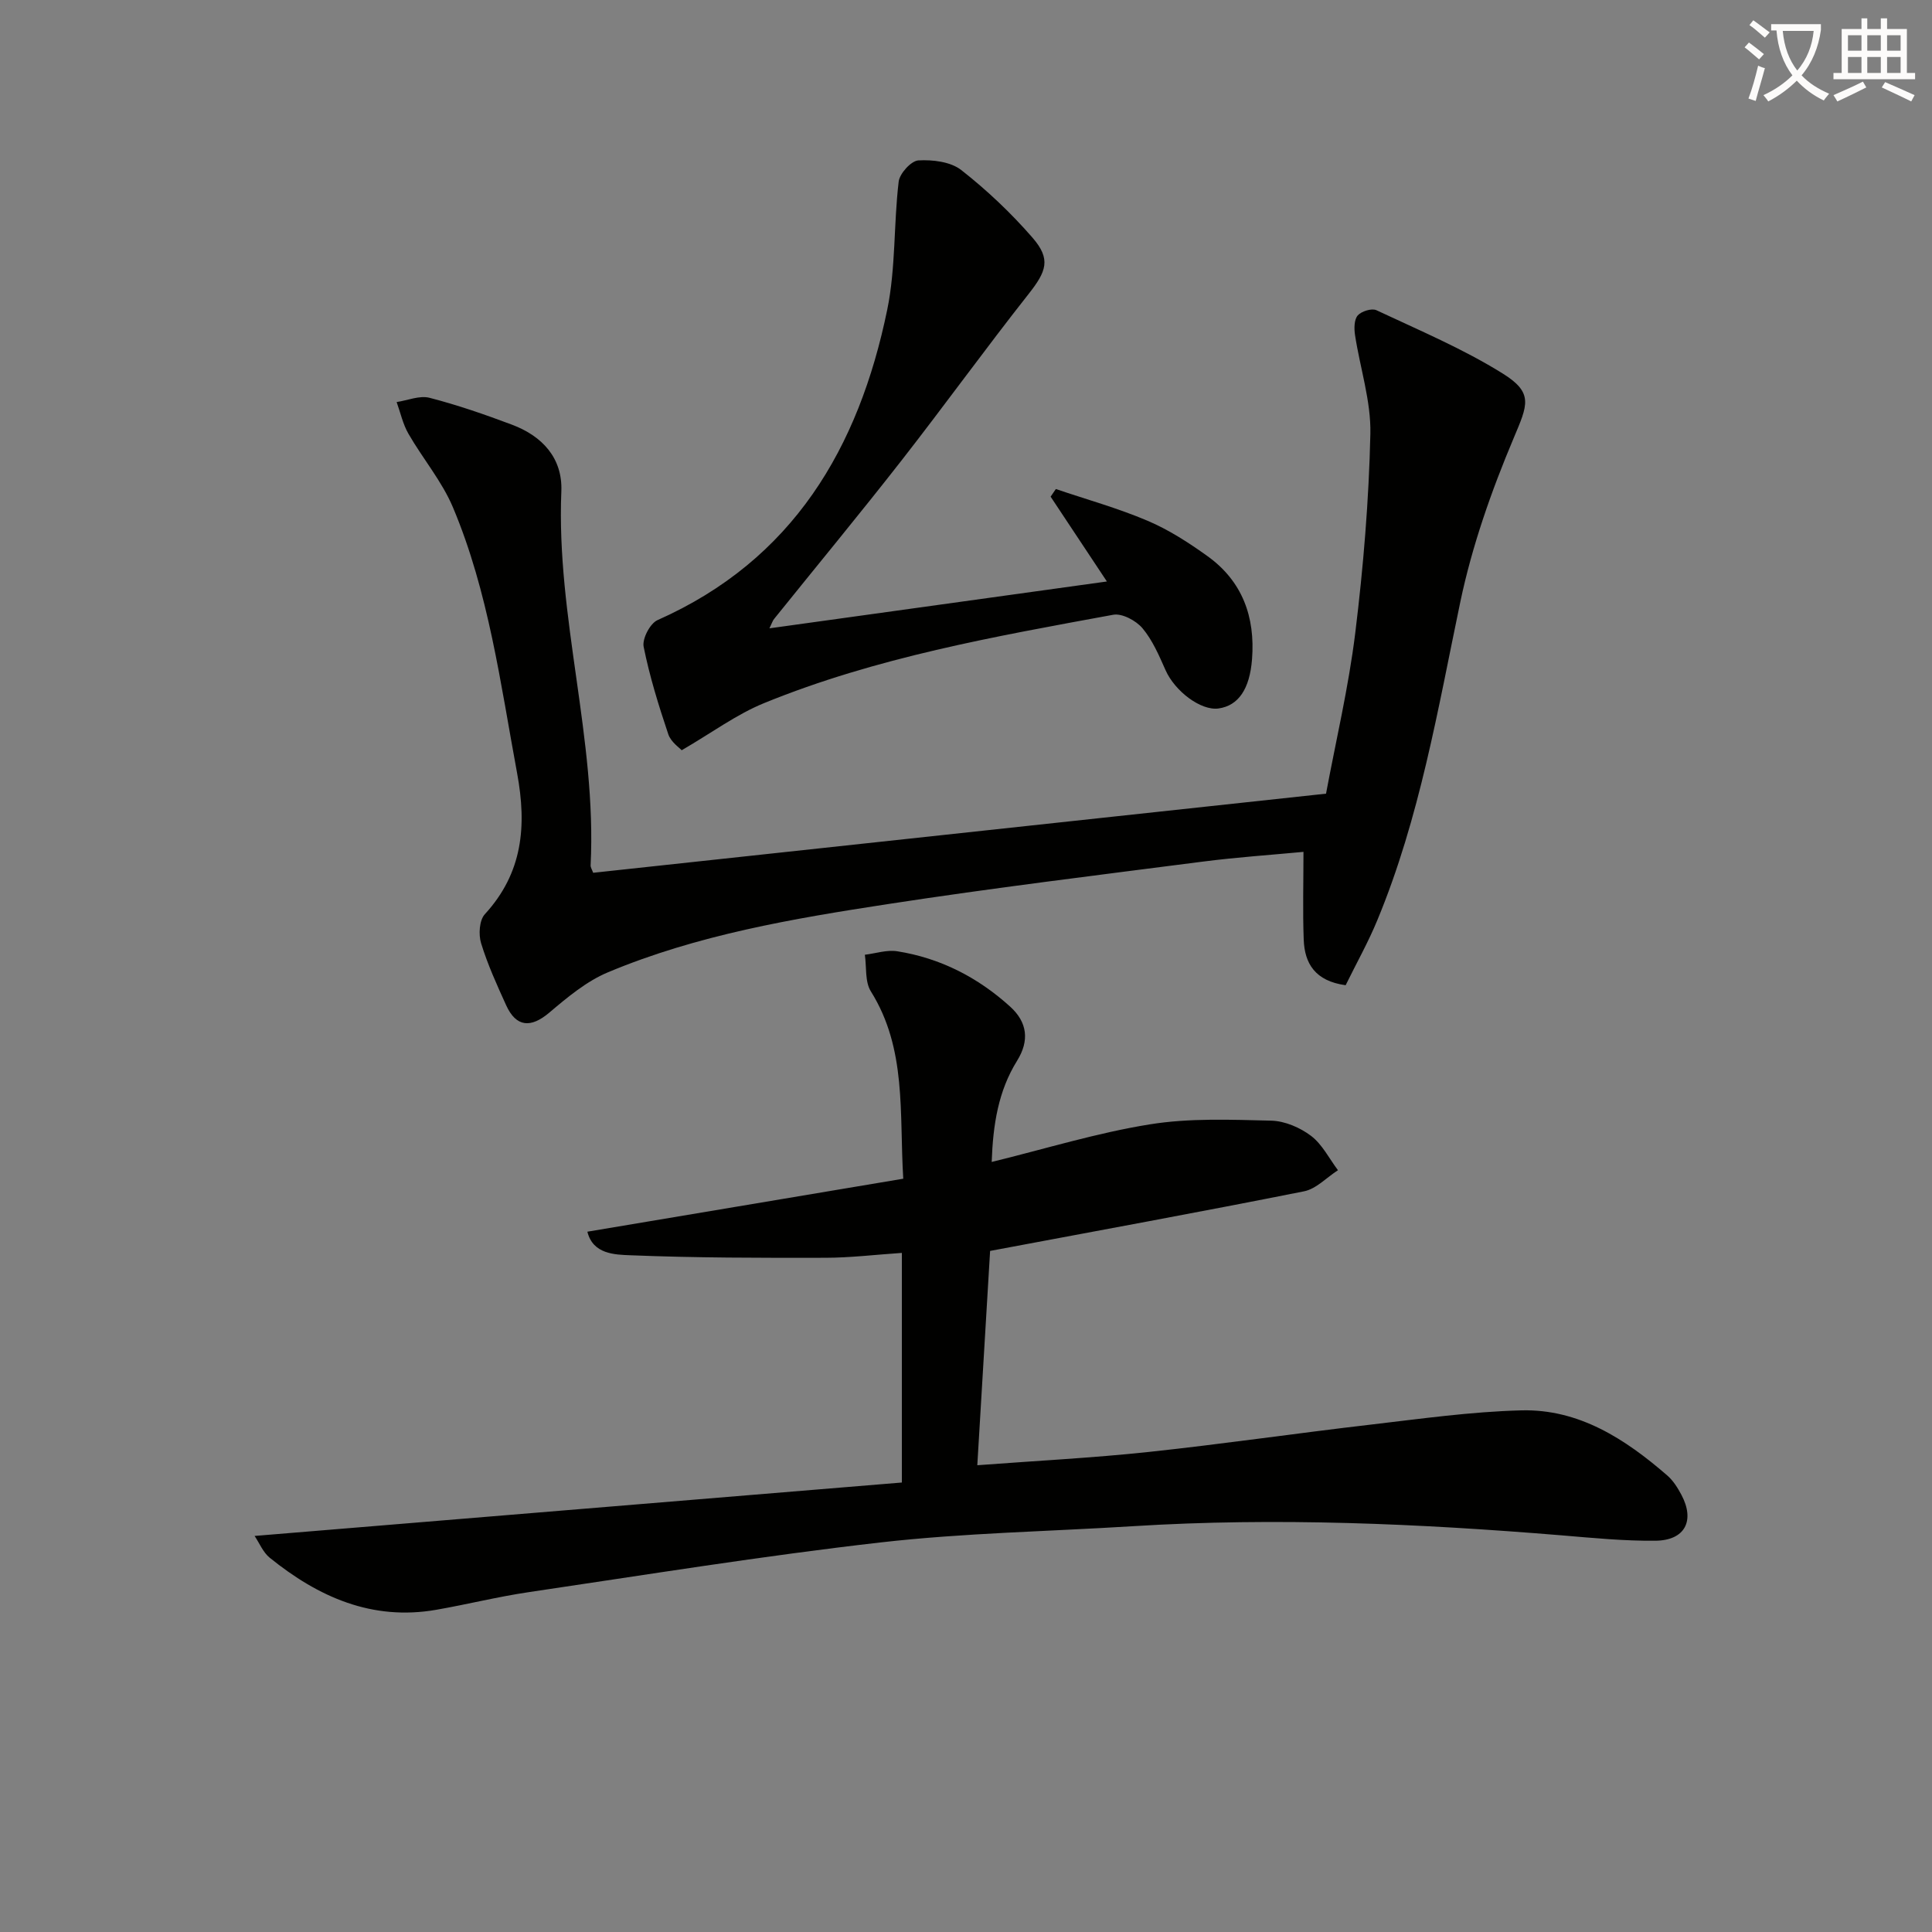 <svg enable-background="new 0 0 400 400" viewBox="0 0 400 400" xmlns="http://www.w3.org/2000/svg"><rect x="0" y="0" width="400" height="400" fill="#808080" stroke="none"/><path d="m362.1 8.8c1.1.8 2.1 1.6 3.1 2.4l-1 1.1c-1.3-1.1-2.3-2-3-2.5zm1.9 4.8c.5.2.9.4 1.4.5-.6 2.3-1.3 4.5-1.9 6.8l-1.5-.5c.8-2.1 1.4-4.3 2-6.8zm-1-9.4c1.3.9 2.4 1.8 3.4 2.5l-1 1.1c-1.4-1.2-2.4-2.1-3.2-2.6zm3.7 2.2v-1.4h10.3v1.2c-.5 3.6-1.8 6.8-4 9.4 1.5 1.6 3.4 2.8 5.7 3.8-.3.4-.7.8-1.1 1.4-2.3-1.1-4.1-2.5-5.6-4.1-1.6 1.6-3.6 3.1-5.9 4.3-.3-.5-.7-.9-1-1.3 2.4-1.1 4.4-2.5 6-4.1-1.9-2.5-3-5.6-3.3-9.3h-1.1zm8.8 0h-6.4c.3 3.3 1.3 6 3 8.2 2-2.3 3.1-5.1 3.4-8.2z" fill="#fcfbfa"/><path d="m385.3 3.8h1.3v2.2h2.8v-2.2h1.3v2.2h4.1v9.1h1.7v1.3h-16.9v-1.3h1.7v-9.1h4.1v-2.2zm.4 13.1.7 1.2c-1.8.9-3.8 1.9-6 2.9-.2-.4-.5-.8-.8-1.3 2.3-1 4.3-1.9 6.1-2.8zm-3.1-6.4h2.8v-3.2h-2.8zm0 4.6h2.8v-3.3h-2.8zm4-4.6h2.8v-3.2h-2.8zm0 4.6h2.8v-3.3h-2.8zm3.7 1.9c2.1.9 4.1 1.8 6.1 2.7l-.7 1.3c-2.2-1.1-4.2-2-6.1-2.9zm3.2-9.7h-2.8v3.2h2.8zm-2.8 7.8h2.8v-3.3h-2.8z" fill="#fcfbfa"/><g fill="#010100"><path d="m202.34 303.36c12.35-.93 23.95-1.52 35.49-2.75 15.35-1.64 30.64-3.88 45.98-5.66 10.36-1.21 20.75-2.68 31.15-2.95 11.95-.31 21.54 5.94 30.24 13.49 1.22 1.06 2.15 2.55 2.92 4 2.84 5.35.75 9.43-5.36 9.5-6.46.07-12.95-.57-19.41-1.11-29.54-2.43-59.11-3.75-88.74-1.9-17.43 1.09-34.94 1.39-52.26 3.36-24.39 2.78-48.66 6.72-72.96 10.31-6.4.95-12.7 2.53-19.07 3.64-13.31 2.32-24.43-2.66-34.48-10.78-1.39-1.13-2.14-3.05-3.13-4.51 45-3.71 89.46-7.38 134.01-11.06 0-16.47 0-31.75 0-47.54-5.41.36-10.62 1-15.84 1.01-13.45.03-26.91.02-40.34-.52-3.27-.13-7.78-.21-8.93-4.88 21.84-3.66 43.36-7.27 65.4-10.97-.84-13.62.76-26.86-6.71-38.79-1.25-2-.87-5.03-1.24-7.58 2.24-.27 4.56-1.06 6.7-.72 8.93 1.41 16.72 5.42 23.39 11.47 3.56 3.23 4.02 7.03 1.42 11.21-3.88 6.24-4.98 13.19-5.25 20.94 11.18-2.74 21.83-6.03 32.72-7.78 8.23-1.33 16.77-.97 25.16-.77 2.81.07 5.97 1.43 8.24 3.15 2.32 1.76 3.75 4.69 5.57 7.11-2.34 1.5-4.5 3.87-7.03 4.37-21.31 4.25-42.69 8.15-64.99 12.34-.83 13.91-1.71 28.58-2.65 44.37z"/><path d="m278.6 203.98c-6.32-.87-8.5-4.5-8.68-9.45-.22-5.91-.05-11.83-.05-18.16-6.53.62-13.76 1.1-20.94 2.03-21.74 2.8-43.51 5.46-65.17 8.79-19.67 3.02-39.37 6.36-57.88 14.11-4.45 1.86-8.41 5.18-12.15 8.35-3.8 3.22-6.85 3.05-8.93-1.51-1.91-4.2-3.84-8.44-5.19-12.84-.56-1.81-.38-4.77.77-6.02 7.85-8.56 8.71-18.24 6.68-29.21-3.45-18.6-5.88-37.44-13.28-55.02-2.28-5.41-6.25-10.09-9.22-15.25-1.15-2-1.65-4.36-2.44-6.56 2.28-.34 4.75-1.41 6.81-.88 5.78 1.49 11.46 3.46 17.05 5.56 6.3 2.36 10.53 6.92 10.24 13.84-1.08 26.06 7.36 51.34 6.06 77.39-.02.45.3.91.53 1.55 50.37-5.44 100.71-10.87 151.73-16.38 2.01-10.81 4.66-21.96 6.05-33.26 1.68-13.67 2.82-27.47 3.13-41.23.15-6.8-2.14-13.64-3.18-20.49-.2-1.33-.19-3.16.56-4.03.77-.87 2.91-1.54 3.88-1.08 8.83 4.15 17.91 7.97 26.15 13.11 6.43 4.01 5.15 6.49 2.26 13.36-4.61 10.93-8.62 22.34-11.05 33.93-4.65 22.26-8.4 44.69-17.16 65.84-1.89 4.59-4.33 8.93-6.58 13.51z"/><path d="m159.3 130.09c23.48-3.26 46.37-6.44 69.87-9.7-4.24-6.4-7.95-11.98-11.65-17.56.36-.53.72-1.05 1.08-1.58 6.34 2.15 12.83 3.95 18.97 6.56 4.39 1.86 8.51 4.52 12.41 7.32 7.25 5.2 9.92 12.61 9.24 21.35-.48 6.18-2.82 9.62-6.93 10.2-3.64.51-9.03-3.54-10.98-7.94-1.34-3.02-2.69-6.19-4.78-8.68-1.33-1.57-4.21-3.12-6.05-2.78-24.49 4.5-49.08 8.82-72.28 18.29-5.72 2.33-10.84 6.15-17.06 9.76-.41-.47-2.23-1.68-2.78-3.32-2-5.95-3.87-11.98-5.1-18.11-.33-1.64 1.33-4.83 2.87-5.51 28.07-12.45 41.67-35.65 47.56-64.26 1.78-8.63 1.32-17.71 2.37-26.52.2-1.69 2.58-4.31 4.08-4.4 2.95-.17 6.67.27 8.87 1.99 5.32 4.17 10.32 8.9 14.76 14.01 3.87 4.46 2.89 6.96-.82 11.67-8.96 11.36-17.44 23.11-26.35 34.52-8.6 11.01-17.51 21.78-26.27 32.67-.32.34-.45.82-1.03 2.02z"/></g></svg>
